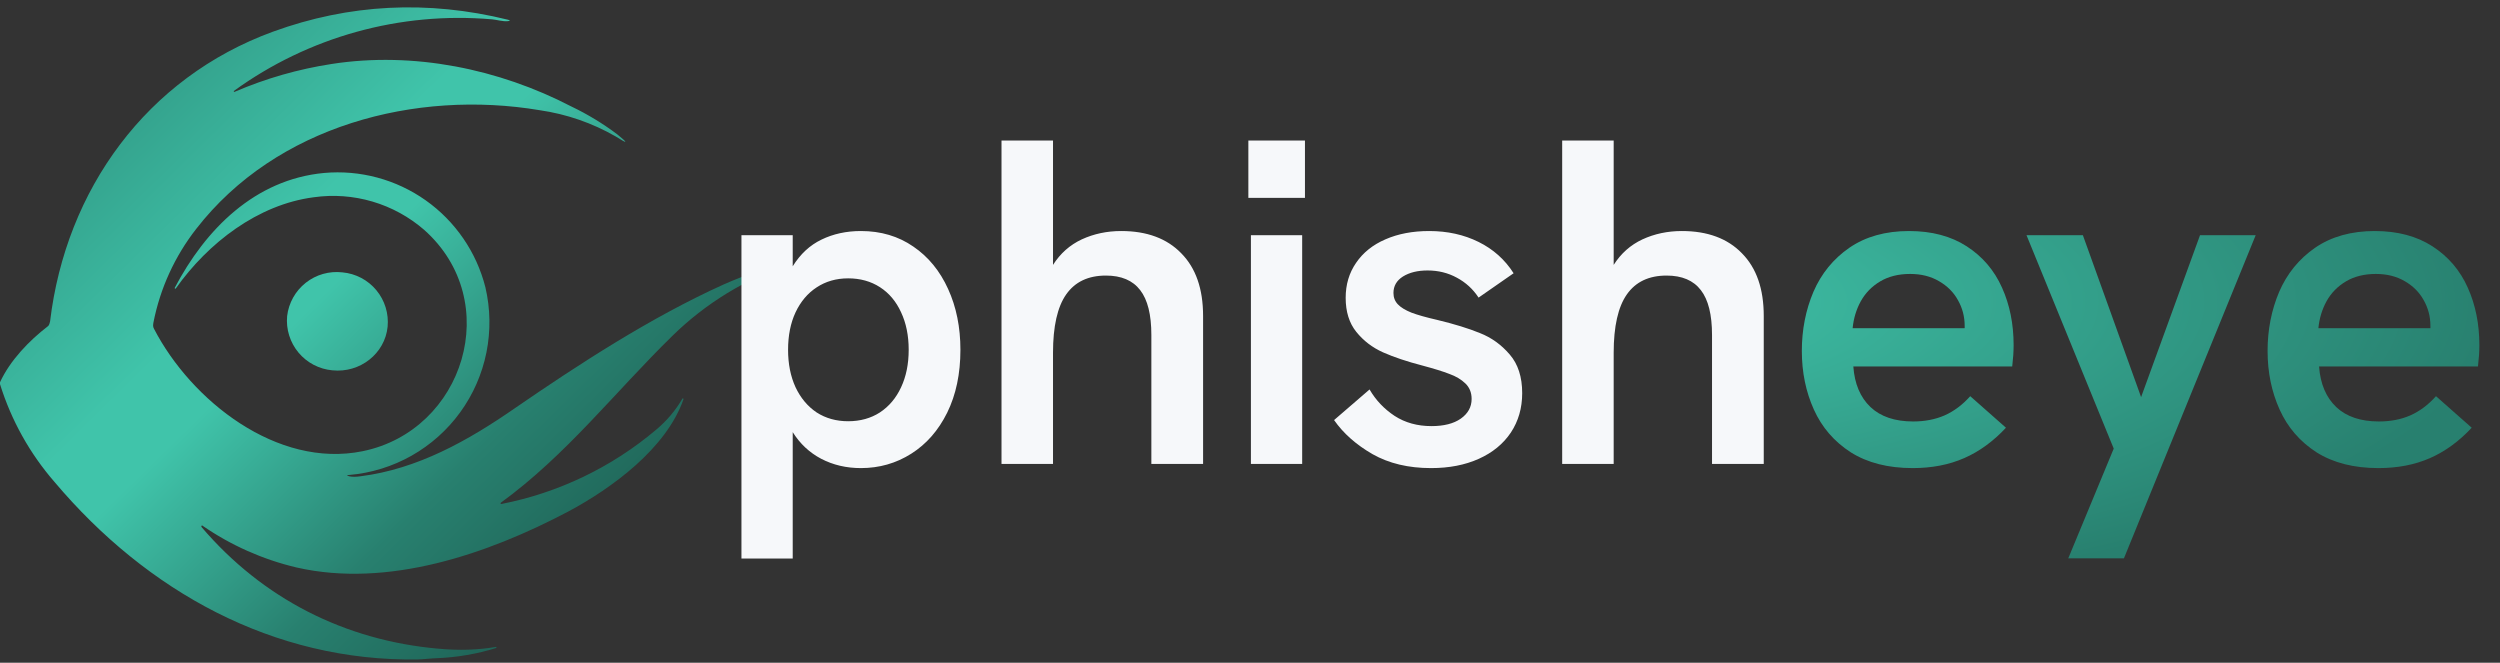 <svg width="679" height="180" viewBox="0 0 679 180" fill="none" xmlns="http://www.w3.org/2000/svg">
<rect x="0" y="0" width="679" height="180" fill="#333333" stroke="none"/>
<path d="M94.784 129.348C95.621 129.545 96.656 129.545 97.986 129.348C113.405 127.377 127.051 119.742 139.909 110.825C157.152 98.952 176.857 86.144 196.513 77.276C202.263 74.723 208.232 72.695 214.347 71.217C214.495 71.217 214.544 71.217 214.544 71.365V71.562C214.544 71.66 214.495 71.709 214.396 71.759C202.47 75.761 191.607 82.414 182.621 91.218C167.054 106.44 153.802 123.633 136.017 136.541C135.982 136.569 135.957 136.61 135.948 136.655C135.939 136.7 135.946 136.746 135.968 136.787C135.987 136.821 136.016 136.849 136.052 136.866C136.087 136.884 136.126 136.89 136.165 136.885C151.683 133.854 166.167 126.901 178.236 116.687C181.094 114.302 183.512 111.434 185.38 108.214H185.527L185.626 108.312V108.46C180.995 121.761 166.216 132.599 154.294 138.954C132.47 150.482 105.326 159.793 80.546 154.128C71.352 151.955 62.646 148.078 54.88 142.699C54.837 142.713 54.799 142.738 54.767 142.77C54.735 142.802 54.712 142.841 54.697 142.884C54.683 142.927 54.679 142.972 54.685 143.017C54.691 143.062 54.707 143.104 54.732 143.142C71.285 162.552 93.65 173.981 119.218 176.198C124.687 176.691 129.859 176.543 134.638 175.705C134.737 175.705 134.786 175.705 134.835 175.804C134.835 175.902 134.835 176.001 134.737 176.001C129.575 177.607 124.226 178.534 118.824 178.76C117.051 178.809 115.179 179.055 113.553 179.104C74.29 179.745 39.854 160.581 14.828 130.924C8.092 123.183 3.042 114.123 0 104.322V103.829C2.71 97.918 7.931 92.499 13.006 88.607C13.153 88.508 13.301 88.311 13.4 88.016L13.597 87.326C17.883 51.462 39.854 21.115 74.142 8.602C94.833 1.065 116.115 -0.019 137.939 5.351C138.678 5.548 138.628 5.647 137.939 5.745C136.609 5.893 134.835 5.351 133.653 5.252C108.689 3.088 83.782 9.997 63.501 24.712V24.859C63.516 24.884 63.535 24.905 63.559 24.921C63.583 24.937 63.609 24.948 63.638 24.952C63.666 24.957 63.694 24.955 63.722 24.948C63.749 24.94 63.775 24.927 63.797 24.909C72.211 21.292 81.051 18.759 90.103 17.371C112.371 13.923 135.574 18.751 155.132 28.899C159.545 31.005 163.737 33.546 167.645 36.486C170.699 38.949 170.551 39.195 167.251 37.077C160.883 33.413 153.879 30.989 146.609 29.934C112.863 24.268 75.029 34.17 53.303 62.152C47.484 69.594 43.501 78.303 41.677 87.572C41.579 88.213 41.48 88.705 41.825 89.296C51.924 108.805 75.275 127.279 98.478 122.55C126.017 116.934 137.003 81.858 115.228 62.448C111.146 58.904 106.351 56.278 101.166 54.748C95.982 53.218 90.529 52.82 85.177 53.58C70.102 55.551 56.555 65.896 47.737 78.36C47.687 78.409 47.589 78.459 47.54 78.36C47.441 78.36 47.441 78.311 47.441 78.212C55.816 62.251 69.216 48.752 87.985 46.979C97.791 46.09 107.592 48.727 115.628 54.416C123.664 60.104 129.409 68.472 131.83 78.015C133.195 83.834 133.292 89.879 132.113 95.739C130.933 101.598 128.506 107.135 124.996 111.973C121.485 116.81 116.974 120.836 111.77 123.774C106.565 126.713 100.788 128.496 94.833 129.003C94.094 129.003 94.094 129.151 94.833 129.348H94.784Z" fill="url(#paint0_linear_127_45)"/>
<path d="M90.251 100.578C97.789 101.366 104.538 96.046 105.277 88.755C105.446 86.978 105.263 85.185 104.738 83.48C104.212 81.774 103.355 80.189 102.215 78.816C101.075 77.442 99.675 76.308 98.096 75.477C96.516 74.647 94.788 74.136 93.01 73.975C89.444 73.559 85.858 74.576 83.04 76.802C80.223 79.028 78.404 82.282 77.985 85.848C77.822 87.621 78.01 89.408 78.539 91.108C79.067 92.808 79.926 94.387 81.065 95.755C82.204 97.123 83.602 98.253 85.178 99.081C86.754 99.908 88.478 100.417 90.251 100.578Z" fill="url(#paint1_linear_127_45)"/>
<path d="M233.823 62.748C239.241 62.748 243.987 64.155 248.061 66.969C252.135 69.741 255.285 73.584 257.511 78.498C259.737 83.37 260.85 88.872 260.85 95.004C260.85 101.514 259.653 107.205 257.259 112.077C254.865 116.907 251.61 120.624 247.494 123.228C243.378 125.832 238.821 127.134 233.823 127.134C229.875 127.134 226.284 126.294 223.05 124.614C219.858 122.934 217.275 120.519 215.301 117.369V151.704H201.378V63.882H215.301V72.324C217.359 69.006 219.963 66.591 223.113 65.079C226.305 63.525 229.875 62.748 233.823 62.748ZM214.041 95.004C214.041 98.826 214.713 102.207 216.057 105.147C217.443 108.087 219.354 110.376 221.79 112.014C224.268 113.61 227.124 114.408 230.358 114.408C233.634 114.408 236.511 113.61 238.989 112.014C241.467 110.376 243.378 108.108 244.722 105.21C246.108 102.27 246.801 98.868 246.801 95.004C246.801 91.14 246.108 87.738 244.722 84.798C243.378 81.858 241.467 79.59 238.989 77.994C236.511 76.398 233.634 75.6 230.358 75.6C227.124 75.6 224.268 76.419 221.79 78.057C219.354 79.653 217.443 81.921 216.057 84.861C214.713 87.759 214.041 91.14 214.041 95.004ZM272.011 38.178H285.997V71.946C287.971 68.838 290.575 66.528 293.809 65.016C297.085 63.504 300.655 62.748 304.519 62.748C311.491 62.748 316.93 64.764 320.836 68.796C324.784 72.786 326.758 78.456 326.758 85.806V126H312.709V90.972C312.709 85.47 311.701 81.417 309.685 78.813C307.669 76.167 304.561 74.844 300.361 74.844C295.573 74.844 291.982 76.545 289.588 79.947C287.194 83.349 285.997 88.641 285.997 95.823V126H272.011V38.178ZM339.747 63.882H353.67V126H339.747V63.882ZM339.054 38.178H354.426V53.739H339.054V38.178ZM388.668 127.134C382.536 127.134 377.244 125.874 372.792 123.354C368.34 120.792 364.854 117.705 362.334 114.093L371.973 105.777C373.653 108.675 375.921 111.069 378.777 112.959C381.633 114.807 384.972 115.731 388.794 115.731C392.154 115.731 394.8 115.059 396.732 113.715C398.706 112.329 399.693 110.544 399.693 108.36C399.693 106.638 399.126 105.231 397.992 104.139C396.858 103.047 395.409 102.186 393.645 101.556C391.923 100.884 389.487 100.128 386.337 99.288C382.137 98.196 378.567 96.999 375.627 95.697C372.729 94.395 370.314 92.547 368.382 90.153C366.45 87.759 365.484 84.672 365.484 80.892C365.484 77.28 366.429 74.109 368.319 71.379C370.209 68.607 372.855 66.486 376.257 65.016C379.701 63.504 383.67 62.748 388.164 62.748C393.12 62.748 397.593 63.735 401.583 65.709C405.573 67.683 408.744 70.518 411.096 74.214L401.583 80.829C400.071 78.519 398.097 76.713 395.661 75.411C393.267 74.109 390.621 73.458 387.723 73.458C385.035 73.458 382.809 74.004 381.045 75.096C379.323 76.188 378.462 77.679 378.462 79.569C378.462 80.787 378.861 81.816 379.659 82.656C380.457 83.496 381.696 84.252 383.376 84.924C385.056 85.554 387.366 86.205 390.306 86.877C395.01 88.011 398.895 89.208 401.961 90.468C405.069 91.686 407.757 93.618 410.025 96.264C412.293 98.868 413.427 102.375 413.427 106.785C413.427 110.817 412.398 114.387 410.34 117.495C408.282 120.561 405.384 122.934 401.646 124.614C397.908 126.294 393.582 127.134 388.668 127.134ZM424.288 38.178H438.274V71.946C440.248 68.838 442.852 66.528 446.086 65.016C449.362 63.504 452.932 62.748 456.796 62.748C463.768 62.748 469.207 64.764 473.113 68.796C477.061 72.786 479.035 78.456 479.035 85.806V126H464.986V90.972C464.986 85.47 463.978 81.417 461.962 78.813C459.946 76.167 456.838 74.844 452.638 74.844C447.85 74.844 444.259 76.545 441.865 79.947C439.471 83.349 438.274 88.641 438.274 95.823V126H424.288V38.178Z" fill="#F6F8FA"/>
<path d="M519.493 127.134C512.815 127.134 507.208 125.706 502.672 122.85C498.178 119.952 494.839 116.088 492.655 111.258C490.471 106.428 489.379 101.115 489.379 95.319C489.379 89.565 490.429 84.21 492.529 79.254C494.671 74.298 497.926 70.308 502.294 67.284C506.704 64.26 512.101 62.748 518.485 62.748C524.659 62.748 529.888 64.134 534.172 66.906C538.456 69.678 541.648 73.416 543.748 78.12C545.848 82.782 546.898 87.99 546.898 93.744C546.898 95.466 546.772 97.398 546.52 99.54H503.365C503.701 104.244 505.255 107.919 508.027 110.565C510.799 113.169 514.663 114.471 519.619 114.471C522.769 114.471 525.604 113.925 528.124 112.833C530.686 111.699 533.017 109.956 535.117 107.604L544.819 116.172C541.375 119.868 537.595 122.619 533.479 124.425C529.363 126.231 524.701 127.134 519.493 127.134ZM533.605 89.145V88.515C533.605 85.995 532.996 83.664 531.778 81.522C530.602 79.38 528.88 77.658 526.612 76.356C524.386 75.054 521.782 74.403 518.8 74.403C515.65 74.403 512.941 75.075 510.673 76.419C508.405 77.763 506.641 79.569 505.381 81.837C504.163 84.063 503.428 86.499 503.176 89.145H533.605ZM574.089 121.842L550.401 63.882H565.71L581.523 107.856L597.525 63.882H612.645L576.861 151.641H561.741L574.089 121.842ZM645.99 127.134C639.312 127.134 633.705 125.706 629.169 122.85C624.675 119.952 621.336 116.088 619.152 111.258C616.968 106.428 615.876 101.115 615.876 95.319C615.876 89.565 616.926 84.21 619.026 79.254C621.168 74.298 624.423 70.308 628.791 67.284C633.201 64.26 638.598 62.748 644.982 62.748C651.156 62.748 656.385 64.134 660.669 66.906C664.953 69.678 668.145 73.416 670.245 78.12C672.345 82.782 673.395 87.99 673.395 93.744C673.395 95.466 673.269 97.398 673.017 99.54H629.862C630.198 104.244 631.752 107.919 634.524 110.565C637.296 113.169 641.16 114.471 646.116 114.471C649.266 114.471 652.101 113.925 654.621 112.833C657.183 111.699 659.514 109.956 661.614 107.604L671.316 116.172C667.872 119.868 664.092 122.619 659.976 124.425C655.86 126.231 651.198 127.134 645.99 127.134ZM660.102 89.145V88.515C660.102 85.995 659.493 83.664 658.275 81.522C657.099 79.38 655.377 77.658 653.109 76.356C650.883 75.054 648.279 74.403 645.297 74.403C642.147 74.403 639.438 75.075 637.17 76.419C634.902 77.763 633.138 79.569 631.878 81.837C630.66 84.063 629.925 86.499 629.673 89.145H660.102Z" fill="url(#paint2_radial_127_45)"/>
<defs>
<linearGradient id="paint0_linear_127_45" x1="-1.69837e-06" y1="-7.5" x2="183" y2="179" gradientUnits="userSpaceOnUse">
<stop stop-color="#28806F"/>
<stop offset="0.401" stop-color="#40C4AA"/>
<stop offset="0.474" stop-color="#40C4AA"/>
<stop offset="0.703" stop-color="#28806F"/>
<stop offset="1" stop-color="#184E44"/>
</linearGradient>
<linearGradient id="paint1_linear_127_45" x1="-1.69837e-06" y1="-7.5" x2="183" y2="179" gradientUnits="userSpaceOnUse">
<stop stop-color="#28806F"/>
<stop offset="0.401" stop-color="#40C4AA"/>
<stop offset="0.474" stop-color="#40C4AA"/>
<stop offset="0.703" stop-color="#28806F"/>
<stop offset="1" stop-color="#184E44"/>
</linearGradient>
<radialGradient id="paint2_radial_127_45" cx="0" cy="0" r="1" gradientUnits="userSpaceOnUse" gradientTransform="translate(436 82) rotate(90) scale(82 243)">
<stop stop-color="#40C4AA"/>
<stop offset="1" stop-color="#28806F"/>
</radialGradient>
</defs>
</svg>

